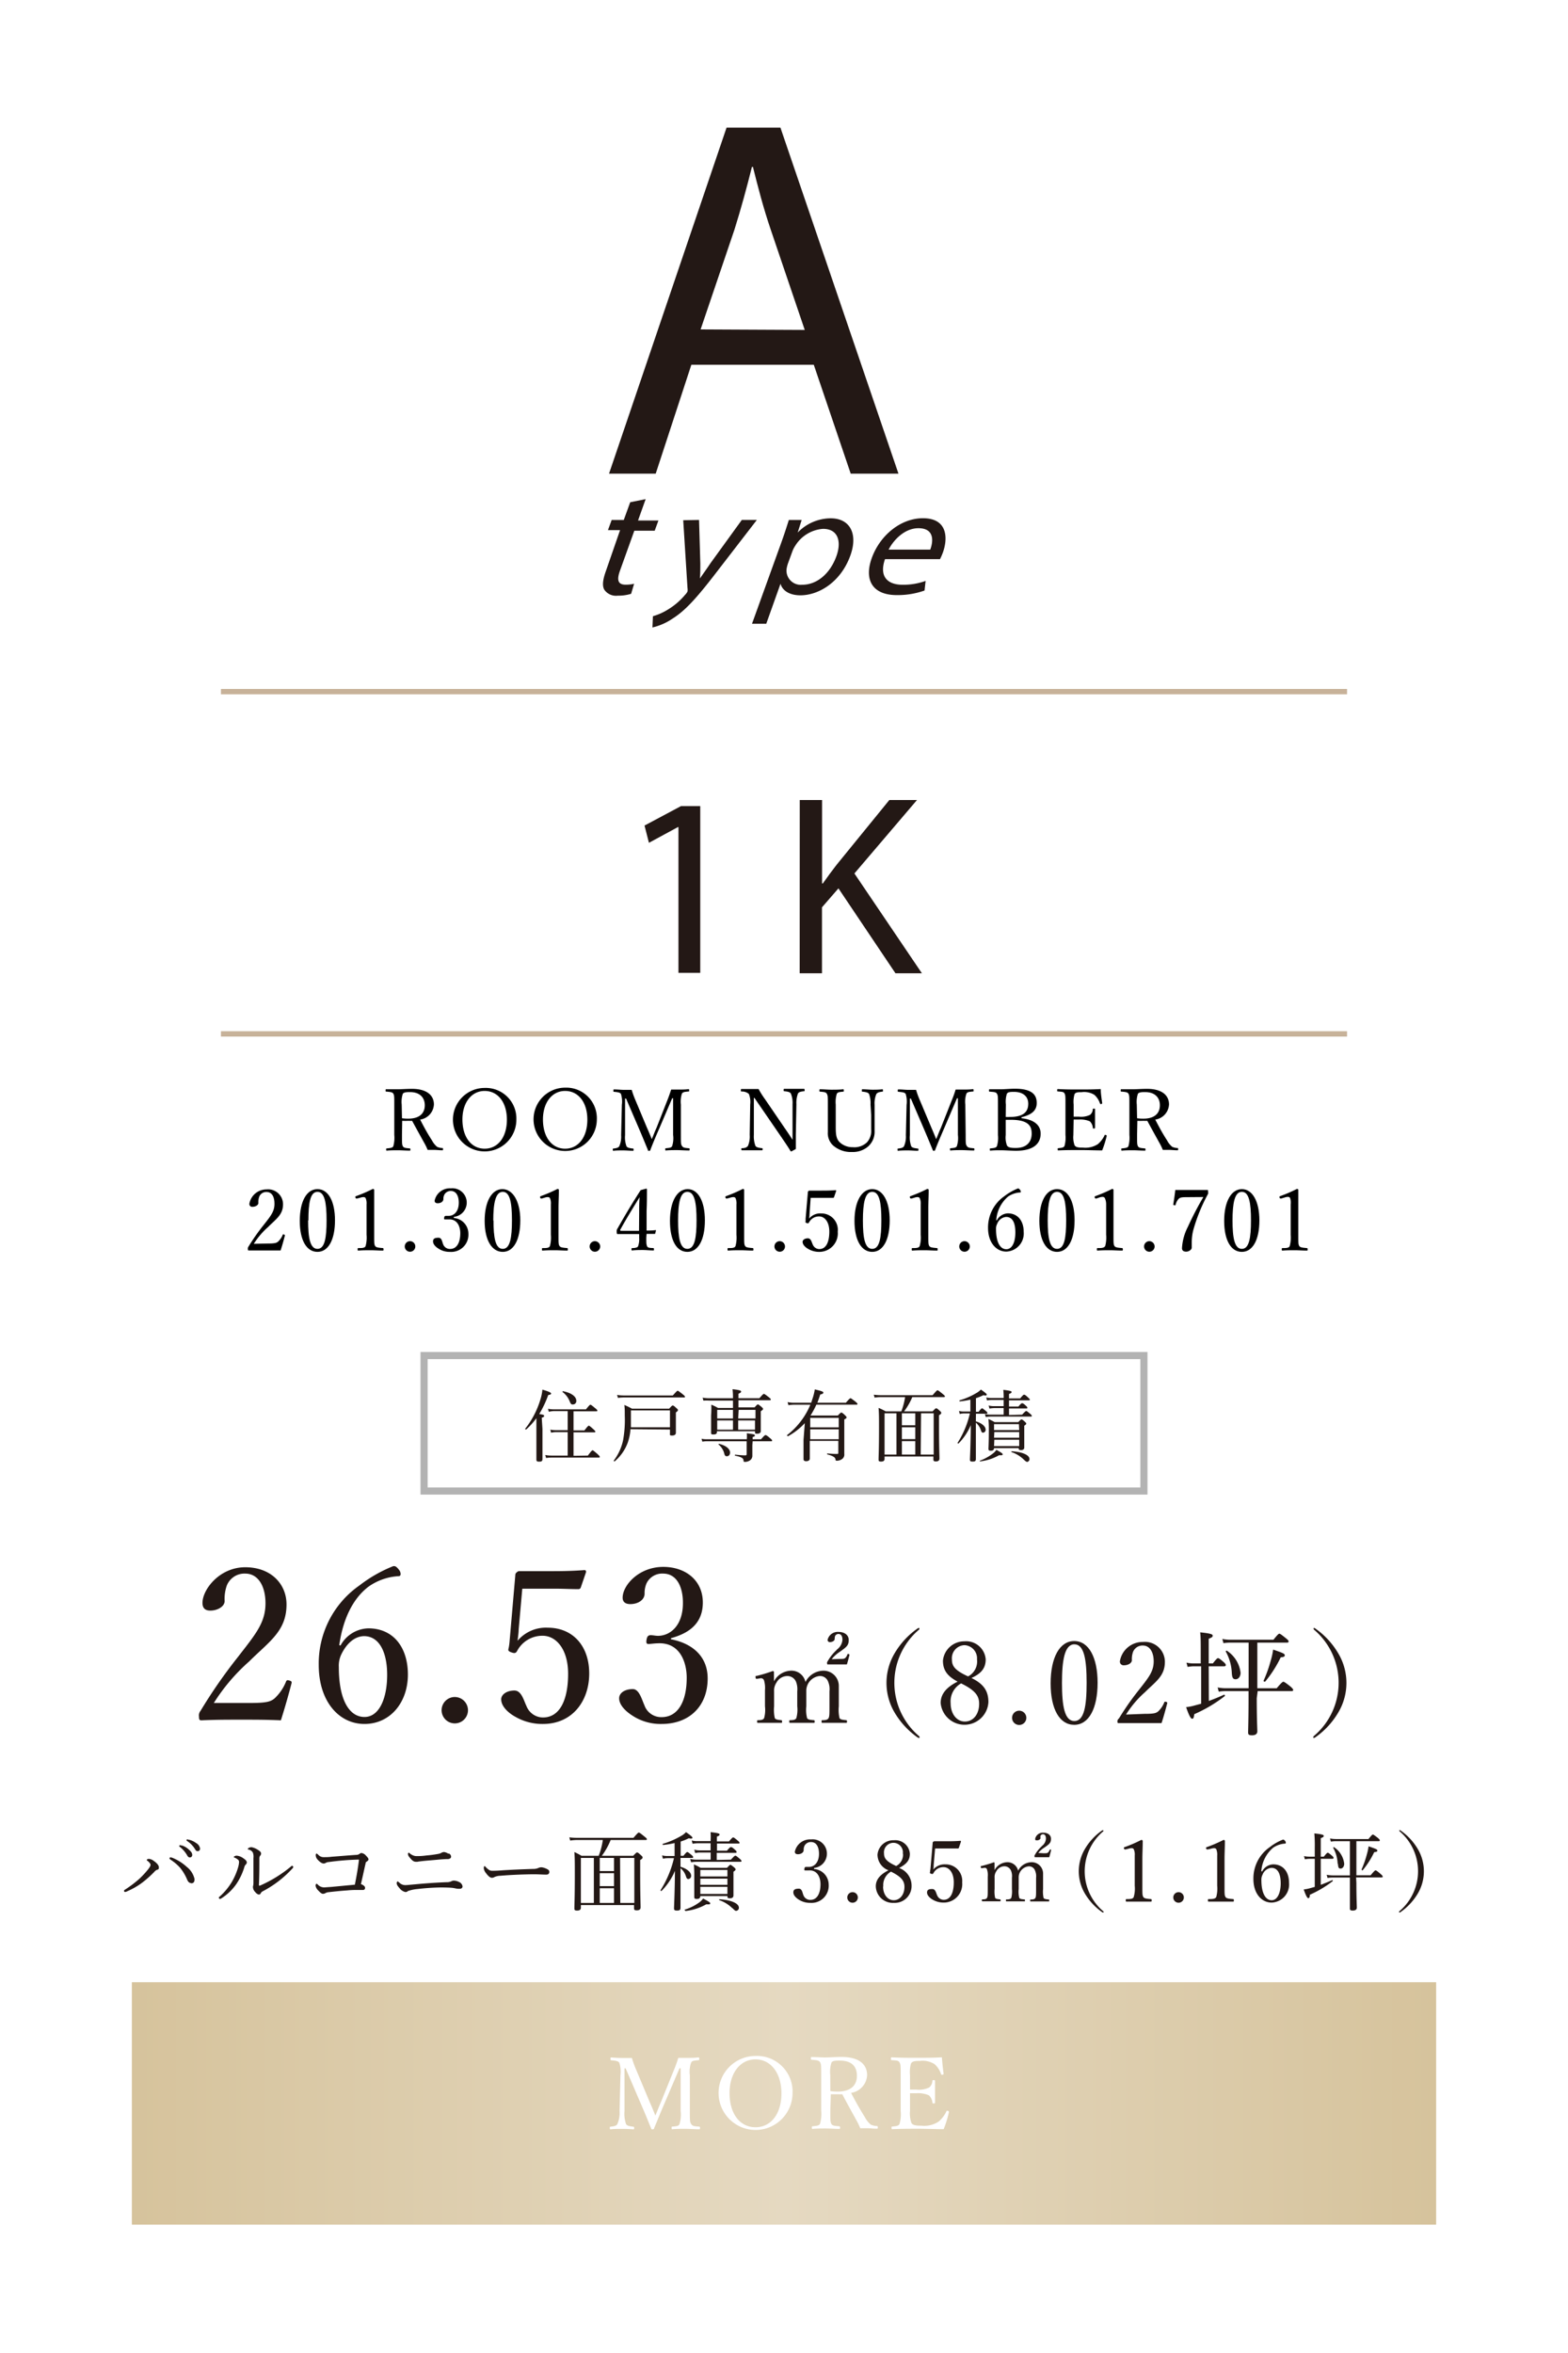 <svg xmlns="http://www.w3.org/2000/svg" xmlns:xlink="http://www.w3.org/1999/xlink" viewBox="0 0 220 330"><defs><style>.cls-1{fill:#fff;}.cls-2{fill:#231815;}.cls-3,.cls-4{fill:none;stroke-miterlimit:10;}.cls-3{stroke:#c7b299;stroke-width:0.75px;}.cls-4{stroke:#b3b3b3;}.cls-5{fill:url(#新規グラデーションスウォッチ_1);}</style><linearGradient id="新規グラデーションスウォッチ_1" x1="18.5" y1="295" x2="201.5" y2="295" gradientUnits="userSpaceOnUse"><stop offset="0" stop-color="#d6c39c"/><stop offset="0.5" stop-color="#e5d9c1"/><stop offset="1" stop-color="#d6c39c"/></linearGradient></defs><g id="レイヤー_2" data-name="レイヤー 2"><g id="レイヤー_1-2" data-name="レイヤー 1"><rect class="cls-1" width="220" height="330"/><path class="cls-2" d="M97,51.16l-5,15.27H85.45L101.94,17.9h7.56l16.56,48.53h-6.7l-5.18-15.27Zm15.91-4.89-4.75-14c-1.08-3.17-1.8-6-2.52-8.86h-.14c-.72,2.88-1.52,5.83-2.45,8.79l-4.75,14Z"/><path class="cls-2" d="M90.59,70l-1.07,3h2.86l-.52,1.43H89l-2,5.57c-.47,1.28-.35,2,.77,2a4.94,4.94,0,0,0,1.2-.13l-.42,1.41a6,6,0,0,1-1.86.26,2,2,0,0,1-1.87-.79c-.37-.56-.24-1.47.2-2.69L87,74.35h-1.7l.52-1.43h1.7l.9-2.48Z"/><path class="cls-2" d="M98.08,72.92l.18,6.1c0,.68,0,1.49-.06,2.11h0c.43-.62,1-1.41,1.49-2.15l4.39-6.06h2.11l-5.68,7.36c-2.72,3.54-4.35,5.35-6.12,6.46A8.35,8.35,0,0,1,91.54,88l.07-1.58a8.1,8.1,0,0,0,2.08-.92,9.52,9.52,0,0,0,2.44-2.09,1.75,1.75,0,0,0,.33-.45,1.51,1.51,0,0,0,0-.49l-.6-9.51Z"/><path class="cls-2" d="M109.55,76.29c.48-1.32.82-2.39,1.13-3.37h1.8l-.56,1.77h0a6.49,6.49,0,0,1,4.63-2c2.66,0,3.89,2.12,2.75,5.25-1.35,3.71-4.43,5.55-7,5.55-1.45,0-2.5-.6-2.79-1.62h0l-2,5.61h-2Zm1,2.75a4.52,4.52,0,0,0-.19.77,2,2,0,0,0,2.2,2.2c2.11,0,3.93-1.62,4.79-4,.75-2.07.24-3.84-1.87-3.84a5,5,0,0,0-3.87,2.32,4.08,4.08,0,0,0-.41.77Z"/><path class="cls-2" d="M124.17,78.42c-.88,2.54.46,3.59,2.46,3.59a9.18,9.18,0,0,0,3.24-.54l-.15,1.35a11.31,11.31,0,0,1-3.89.64c-3.38,0-4.64-2.09-3.51-5.21s4-5.57,7.18-5.57c3.59,0,3.47,3,2.77,4.87-.14.38-.29.68-.38.87Zm6.35-1.34c.45-1.2.58-3-1.66-3-2,0-3.55,1.75-4.18,3Z"/><path class="cls-2" d="M95.19,116h-.08l-4.06,2.2-.62-2.42,5.12-2.73h2.7v23.39H95.19Z"/><path class="cls-2" d="M112.21,112.2h3.13v11.7h.11c.65-.93,1.3-1.8,1.91-2.59l7.42-9.11h3.88l-8.78,10.3,9.47,14h-3.71l-8-11.91-2.31,2.66v9.25h-3.13Z"/><line class="cls-3" x1="31" y1="97" x2="189" y2="97"/><line class="cls-3" x1="31" y1="145" x2="189" y2="145"/><path class="cls-2" d="M76.11,200.41c0,2.61,0,3.83,0,4.19s-.16.39-.48.39-.37-.09-.37-.32,0-1,0-3.59c0-.73,0-1.45,0-2.18a10.58,10.58,0,0,1-1.43,1.58c-.06.05-.18-.07-.13-.12a12.29,12.29,0,0,0,2.14-4.15,6.15,6.15,0,0,0,.26-1.32c.84.24,1.22.41,1.22.54s-.11.17-.4.22a14.63,14.63,0,0,1-1.26,2.66c.59.1.68.13.68.25s0,.16-.33.27Zm6.37,3.73c.51-.68.6-.74.66-.74s.16.06.71.54c.24.23.3.3.3.37s0,.11-.15.11H77.41a5.46,5.46,0,0,0-.79.06l-.12-.42a4.92,4.92,0,0,0,.9.08h2.25v-3.29H78.06a3.34,3.34,0,0,0-.74.08l-.11-.43a3.84,3.84,0,0,0,.85.08h1.59V197.9H77.79A3.33,3.33,0,0,0,77,198l-.11-.42a4.37,4.37,0,0,0,.86.08h4.46c.48-.6.56-.65.63-.65s.15.05.67.48c.24.2.3.27.3.33s0,.11-.14.11H80.47v2.68H82c.47-.61.55-.66.61-.66s.16.05.63.48c.23.21.29.29.29.35s0,.1-.15.1H80.47v3.29Zm-2.56-7.63a3,3,0,0,0-1-1.29s0-.12.07-.11c1.22.24,1.87.77,1.87,1.35a.47.47,0,0,1-.46.51C80.16,197,80.07,196.89,79.92,196.51Z"/><path class="cls-2" d="M88.46,200.44a7.24,7.24,0,0,1-.36,1.82,6.27,6.27,0,0,1-1.87,2.7s-.16-.06-.12-.11A7.25,7.25,0,0,0,87.42,202a15.88,15.88,0,0,0,.24-3.45c0-.74,0-1-.06-1.51a10.56,10.56,0,0,1,1.07.52h5.22c.36-.4.42-.44.49-.44s.15,0,.53.37c.17.14.21.2.21.27s-.05.17-.29.33v.75c0,1.19,0,1.87,0,2.1s-.16.39-.54.39S94,201.2,94,201v-.51Zm-1.88-4.81a5.34,5.34,0,0,0,.94.08H94.4c.54-.6.61-.66.68-.66s.16.06.71.49c.27.22.31.28.31.35s0,.1-.14.1H87.53a5.9,5.9,0,0,0-.83.06ZM94,197.8H88.52v.83c0,.58,0,1.09,0,1.54H94Z"/><path class="cls-2" d="M105.56,202.68c0,.91,0,1.21,0,1.45a.78.78,0,0,1-.27.63,1.2,1.2,0,0,1-.82.26c-.11,0-.13,0-.16-.26s-.31-.43-1.18-.61c-.06,0,0-.15,0-.14.57.06,1.07.1,1.44.1.14,0,.19-.05.19-.18v-1.8H99.2a3.85,3.85,0,0,0-.66.06l-.11-.41a3.59,3.59,0,0,0,.78.07h5.57a5,5,0,0,0,0-.84c1,.13,1.13.16,1.13.3s-.05.15-.31.23v.31h1.18c.47-.54.55-.58.62-.58s.16,0,.66.44c.22.18.27.25.27.32s0,.1-.15.1h-2.58Zm-2.72-6.25H99.56a6.82,6.82,0,0,0-.87,0l-.11-.41a5.42,5.42,0,0,0,.94.08h3.32a9.22,9.22,0,0,0-.06-1.27c1.08.12,1.2.21,1.2.33s-.07.17-.37.31v.63h2.94c.48-.56.56-.61.63-.61s.15.05.66.44c.25.21.31.27.31.34s-.05.11-.15.11h-4.39v1h2.26c.34-.37.4-.42.46-.42s.15.05.51.35c.17.15.22.22.22.28s0,.13-.32.33v.71c0,1.29,0,1.9,0,2.09s-.15.35-.5.35-.31-.08-.31-.27v-.08h-5.34v.11c0,.25-.15.35-.49.35s-.33-.08-.33-.29,0-.75,0-2.36A14.31,14.31,0,0,0,99.8,197a6.81,6.81,0,0,1,.94.46h2.1Zm-2.21,1.3v1.21h2.21v-1.21Zm2.21,1.48h-2.21v1.3h2.21Zm-1.27,4.47a2.47,2.47,0,0,0-.76-1.1s0-.1.07-.09c1,.24,1.55.73,1.55,1.22,0,.33-.19.52-.44.52S101.69,204.15,101.57,203.68Zm2-4.74H106v-1.21h-2.36Zm2.36,1.57v-1.3h-2.36v1.3Z"/><path class="cls-2" d="M112.92,199.59a9.37,9.37,0,0,1-2.35,1.83c-.07,0-.2-.11-.14-.15A10.5,10.5,0,0,0,113.7,197h-2.25a6.33,6.33,0,0,0-.83.07l-.12-.43a4.53,4.53,0,0,0,.92.09h2.39a3.59,3.59,0,0,0,.14-.43,7.44,7.44,0,0,0,.37-1.44c1,.23,1.2.32,1.2.45s-.11.19-.44.27c-.12.4-.26.78-.4,1.15h4c.5-.57.58-.63.65-.63s.15.06.68.46c.24.21.3.28.3.34s0,.1-.16.1h-5.61a11.67,11.67,0,0,1-.82,1.52l.08,0h3.76c.36-.38.41-.41.48-.41s.13,0,.52.37c.16.17.22.23.22.3s0,.13-.32.29v1.29c0,2.8,0,3.13,0,3.55a.76.76,0,0,1-.38.76,1.25,1.25,0,0,1-.68.19c-.12,0-.15,0-.18-.21s-.24-.45-1.17-.68c0,0,0-.13,0-.13.64.05,1,.07,1.39.07.14,0,.18,0,.18-.18v-1.65h-4c0,1.4,0,2,0,2.47,0,.28-.25.38-.51.38s-.37-.11-.37-.29,0-1.31,0-2.72Zm4.76-.74h-4v1.33h4Zm-4,3h4v-1.39h-4Z"/><path class="cls-2" d="M124.11,204.27v.32c0,.27-.15.39-.49.39s-.35-.1-.35-.31c0-.45.06-1.32.06-4.38,0-1.5,0-2-.06-2.84a8.83,8.83,0,0,1,1,.49h2.19a9.57,9.57,0,0,0,.53-2h-3.35a5.74,5.74,0,0,0-.93.07l-.11-.41a7.61,7.61,0,0,0,1.05.07h7.2c.55-.64.63-.69.69-.69s.16.05.72.51c.26.21.32.29.32.35s-.05.1-.16.1H128a9.31,9.31,0,0,1-1.15,2h4c.37-.4.43-.43.5-.43s.13,0,.5.35c.18.14.21.22.21.29s0,.16-.31.33v1.66c0,2.77.06,4,.06,4.43,0,.25-.17.39-.49.39s-.36-.09-.36-.31v-.38Zm1.67-.27v-5.79h-1.67V204Zm.76-5.79v1.68h1.88v-1.68Zm0,3.62h1.88v-1.66h-1.88Zm0,2.17h1.88v-1.89h-1.88Zm2.64,0H131v-5.79h-1.77Z"/><path class="cls-2" d="M136.92,199.34c.82.24,1.37.71,1.37,1.16a.4.4,0,0,1-.38.43c-.11,0-.2-.09-.27-.3a2.26,2.26,0,0,0-.72-1.1v1.13c0,2.36,0,3.6,0,3.94s-.15.38-.48.38-.35-.1-.35-.31.09-1.83.12-4.8a8.24,8.24,0,0,1-1.74,2.59s-.15-.05-.12-.1a13.19,13.19,0,0,0,1.73-4.13h-.82a2.26,2.26,0,0,0-.6.08l-.11-.43a2.44,2.44,0,0,0,.69.08h.91V196.3a11.38,11.38,0,0,1-1.48.24c-.07,0-.1-.13,0-.16a9.87,9.87,0,0,0,2.3-1,2.84,2.84,0,0,0,.66-.5c.64.46.82.61.82.71s-.11.17-.47.08a7.4,7.4,0,0,1-1.05.42V198h.37c.34-.43.42-.49.49-.49s.15.06.54.38c.15.13.21.21.21.27s0,.11-.14.11h-1.47Zm.59,5.51a7,7,0,0,0,1.8-1,2.21,2.21,0,0,0,.49-.51c.74.4.88.51.88.63s-.09.14-.5.12a7,7,0,0,1-2.63.86C137.48,205,137.44,204.87,137.51,204.85Zm5.9-6.45c.42-.45.51-.51.58-.51s.15.06.56.4c.17.15.22.22.22.28s0,.1-.15.1H139a4.6,4.6,0,0,0-.69.07l-.12-.43a3.38,3.38,0,0,0,.8.09h1.83v-.92h-1.35a4,4,0,0,0-.64.07l-.12-.43a3,3,0,0,0,.76.09h1.35v-.87h-1.69a3.12,3.12,0,0,0-.64.07l-.11-.43a2.8,2.8,0,0,0,.73.09h1.71v0a8.33,8.33,0,0,0-.05-1.15c1,.12,1.16.19,1.16.3s-.06.17-.36.28v.62h1.57c.39-.47.47-.52.54-.52s.16,0,.58.41c.17.15.23.22.23.28s0,.1-.14.1h-2.78v.87h1.32c.36-.42.43-.46.51-.46s.17,0,.53.34c.16.14.21.22.21.29s0,.1-.15.1h-2.42v.92Zm-3.94,4.69c0,.27-.16.37-.45.37s-.33-.08-.33-.28.05-.83.05-2.56a14.1,14.1,0,0,0-.06-1.61,7.09,7.09,0,0,1,.87.44h3.32c.32-.34.38-.38.44-.38s.14,0,.47.31c.17.15.21.22.21.28s-.06.16-.28.29v.75c0,1.5,0,2.12,0,2.32s-.13.35-.45.35-.33-.09-.33-.28Zm3.49-3.36h-3.49v.84H143Zm-3.49,1.91H143v-.8h-3.49Zm0,1.17H143v-.89h-3.49Zm4.12,1.84a4.55,4.55,0,0,0-1.67-1c-.06,0,0-.12,0-.12,1.61.1,2.52.56,2.52,1.09a.38.38,0,0,1-.34.41C144,205,143.88,204.94,143.59,204.65Z"/><rect class="cls-4" x="59.5" y="190.11" width="101" height="19"/><path class="cls-2" d="M34.91,238.84c2.49,0,3.06-.18,3.63-.66a6.6,6.6,0,0,0,1.59-2.34c.09-.21.18-.24.48-.15s.33.18.3.36c-.39,1.53-1,3.66-1.5,5.22-1.92-.09-3.63-.09-5.55-.09s-3.66,0-5.58.09c-.27,0-.36-.06-.36-.54a1,1,0,0,1,.21-.78,71.56,71.56,0,0,1,5.25-7.56c2.46-3.18,3.87-4.8,3.87-7.53,0-2.37-1-4.17-2.85-4.17a2.67,2.67,0,0,0-2.58,1.68,5.6,5.6,0,0,0-.3,2.16c0,.81-1.05,1.35-2,1.35-.63,0-1.11-.24-1.11-1.08,0-1.89,2.4-5,6-5s5.79,2.34,5.79,5.22c0,3.75-2.43,5.19-5.25,8A26.68,26.68,0,0,0,30,238.84Z"/><path class="cls-2" d="M47.78,230.77a4.58,4.58,0,0,1,3.9-2.4c3.54,0,5.55,2.7,5.55,6.48,0,3.93-2.49,6.93-6.09,6.93s-6.42-3.18-6.42-8.28a13.36,13.36,0,0,1,5.73-11.16,19.44,19.44,0,0,1,4.74-2.7c.24,0,.39,0,.81.54a1,1,0,0,1,.21.57c0,.18-.09.3-.27.3a8.1,8.1,0,0,0-4.23,1.47c-2.07,1.56-3.57,4.35-4.11,8.22Zm.15,1.17a3.65,3.65,0,0,0-.39,1.86c0,4.74,1.53,7,3.6,7s3.18-2.61,3.18-5.91c0-3-1-5.43-3.27-5.43C49.76,229.51,48.68,230.44,47.93,231.94Z"/><path class="cls-2" d="M65.66,239.89A1.85,1.85,0,1,1,63.83,238,1.86,1.86,0,0,1,65.66,239.89Z"/><path class="cls-2" d="M72.77,228.55c0,.45-.09,1-.15,1.56a5.19,5.19,0,0,1,4.23-1.83c3.51,0,5.82,2.55,5.82,6.42s-2.37,7.08-6.48,7.08a7.54,7.54,0,0,1-3.87-1c-1-.54-2-1.47-2-2.46,0-.63.72-1.23,1.86-1.23,1,0,1.32,1.44,1.68,2.16a2.5,2.5,0,0,0,2.31,1.62c2.49,0,3.54-2.67,3.54-6.12s-1.68-5.34-3.57-5.34a4,4,0,0,0-3.6,2.16c-.18.3-.36.33-.84.15s-.39-.33-.33-.6a7.07,7.07,0,0,0,.12-.84l.81-9.36a.47.47,0,0,1,.18-.39c.15-.12.21-.18.36-.18,1.14,0,2.82,0,4.35,0,1.14,0,2.88,0,4.8-.15.18,0,.24.09.24.27l-.75,2.19a.33.33,0,0,1-.3.21c-1.23,0-2.07-.06-3.24-.06H73.28Z"/><path class="cls-2" d="M94.13,229.9c3.24.63,5.16,2.58,5.16,5.49,0,3.9-2.58,6.39-6.45,6.39a7.2,7.2,0,0,1-4.11-1.17c-.9-.57-1.86-1.47-1.86-2.43,0-.72.75-1.29,1.92-1.29.9,0,1.26,1.47,1.62,2.25a2.48,2.48,0,0,0,2.43,1.68c2.22,0,3.51-2.1,3.51-5.52,0-2.1-.9-5-4.08-4.83-.36,0-1,.09-1.23.09s-.42,0-.33-.57.3-.66.6-.66.69.09,1,.09c1.68,0,3.51-1.38,3.51-4.62,0-2.25-.87-4.11-2.79-4.11A2.44,2.44,0,0,0,90.74,222a3.36,3.36,0,0,0-.3,1.5c0,.87-.9,1.47-2,1.47-.69,0-1.08-.3-1.08-.9,0-1.74,2.28-4.32,5.7-4.32,3.09,0,5.55,1.86,5.55,5s-2.22,4.38-4.47,5Z"/><path class="cls-2" d="M106.23,235.45c-.16,0-.22,0-.22-.24s0-.14.19-.18a20,20,0,0,0,2.21-.67c.1,0,.18.06.18.13,0,.43,0,.91,0,1.31a2.81,2.81,0,0,1,2.32-1.49,2,2,0,0,1,2.1,1.59,2.85,2.85,0,0,1,2.47-1.59,2.14,2.14,0,0,1,2.21,2.21c0,.58,0,1.39,0,1.78v1a5.18,5.18,0,0,0,.1,1.66c.12.21.46.24.92.29.1,0,.13.05.13.18s0,.19-.13.19c-.48,0-1.1,0-1.6,0s-1.15,0-1.69,0c-.13,0-.15,0-.15-.19s0-.16.15-.18c.44,0,.7-.06.83-.29s.13-.62.13-1.66v-2.1a2.71,2.71,0,0,0-.18-1.33,1.2,1.2,0,0,0-1.23-.81,2.08,2.08,0,0,0-1.84,2.14v2.1a4.65,4.65,0,0,0,.11,1.66c.13.23.45.24.94.29.1,0,.12.05.12.19s0,.18-.13.18c-.53,0-1.14,0-1.6,0s-1.17,0-1.7,0c-.11,0-.13,0-.13-.19s0-.16.15-.18c.43,0,.72-.06.84-.29a4.41,4.41,0,0,0,.13-1.66v-2.1a2.87,2.87,0,0,0-.17-1.33,1.31,1.31,0,0,0-1.27-.81,1.73,1.73,0,0,0-1.47.91,2,2,0,0,0-.34,1.25v2.08a5.18,5.18,0,0,0,.1,1.66c.11.21.45.24.91.29.08,0,.11.05.11.19s0,.18-.11.18c-.49,0-1.12,0-1.63,0s-1.11,0-1.63,0c-.1,0-.13,0-.13-.18s0-.17.13-.19c.46,0,.72-.06.85-.29a4.35,4.35,0,0,0,.12-1.66v-2.27a3.75,3.75,0,0,0-.12-1.32.45.45,0,0,0-.55-.33Zm11.51-2.79c.59,0,.72,0,.88-.16a1.12,1.12,0,0,0,.27-.46.11.11,0,0,1,.1-.08c.11,0,.19.06.19.11v.07c-.1.36-.23.91-.36,1.29h-2.67c-.06,0-.1,0-.1-.14a.35.35,0,0,1,0-.18,6.85,6.85,0,0,1,1.11-1.49l.33-.33a1.85,1.85,0,0,0,.71-1.31c0-.52-.19-.82-.55-.82a.51.51,0,0,0-.48.29,1.32,1.32,0,0,0-.06.41c0,.23-.29.44-.67.44a.3.3,0,0,1-.32-.34,1.46,1.46,0,0,1,1.52-1.09c.88,0,1.44.47,1.44,1.12s-.19.91-.93,1.44l-.38.27a4.65,4.65,0,0,0-1.08,1Z"/><path class="cls-2" d="M129,228.41a.18.18,0,0,1-.09.17,9.78,9.78,0,0,0,0,14.87c.11.1.12.15.12.19s0,.1-.09.1a.46.46,0,0,1-.21-.08,11.34,11.34,0,0,1-3.2-3.46,8.15,8.15,0,0,1,0-8.35,11.14,11.14,0,0,1,3.25-3.49.37.37,0,0,1,.16-.05A.09.09,0,0,1,129,228.41Z"/><path class="cls-2" d="M138.68,238.73a3.36,3.36,0,0,1-6.7.11c0-1.34.92-2.27,2.38-3-1.44-.76-2.06-1.6-2.06-2.94a3,3,0,0,1,3-2.71,2.75,2.75,0,0,1,3,2.53c0,1.25-.65,2-2,2.61C138,236.17,138.68,237.13,138.68,238.73Zm-5.3.13c0,1.5.84,2.58,2,2.58s2-1,2-2.5c0-1.17-.63-1.91-2.53-2.85A2.89,2.89,0,0,0,133.38,238.86Zm3.7-6.13a1.85,1.85,0,0,0-1.73-2,1.83,1.83,0,0,0-1.79,2c0,.89.34,1.5,2.27,2.38A2.36,2.36,0,0,0,137.08,232.73Z"/><path class="cls-2" d="M144,240.92a1,1,0,0,1-1,1,1,1,0,0,1-1-1,1,1,0,0,1,1-1A1,1,0,0,1,144,240.92Z"/><path class="cls-2" d="M154,236c0,3.61-1.23,5.9-3.28,5.9s-3.31-2.19-3.31-5.81,1.26-5.94,3.31-5.94S154,232.47,154,236Zm-5,0c0,3.29.37,5.37,1.74,5.37s1.72-2.08,1.72-5.37-.36-5.39-1.72-5.39S149,232.81,149,236.07Z"/><path class="cls-2" d="M160.57,240.36c1.33,0,1.63-.09,1.94-.35a3.53,3.53,0,0,0,.84-1.25c.05-.11.1-.13.26-.08s.18.1.16.19c-.21.82-.53,2-.8,2.79-1,0-1.94,0-3,0s-1.95,0-3,0c-.14,0-.19,0-.19-.29A.53.53,0,0,1,157,241a38.41,38.41,0,0,1,2.8-4c1.32-1.69,2.07-2.56,2.07-4,0-1.26-.53-2.22-1.52-2.22a1.43,1.43,0,0,0-1.38.9,3,3,0,0,0-.16,1.15c0,.43-.56.72-1.09.72a.52.52,0,0,1-.59-.58,3.23,3.23,0,0,1,3.22-2.69,2.8,2.8,0,0,1,3.09,2.79c0,2-1.3,2.77-2.8,4.26a14.16,14.16,0,0,0-2.65,3.13Z"/><path class="cls-2" d="M169.61,238.55c.74-.27,1.47-.57,2.14-.88.08,0,.16.15.08.21a19.87,19.87,0,0,1-4.27,2.53c-.05.5-.13.64-.29.64s-.4-.3-.85-1.63a6.3,6.3,0,0,0,1.11-.21l1-.27v-5.25h-1a5.25,5.25,0,0,0-.9.09l-.16-.6a4.82,4.82,0,0,0,1,.11h1v-1.68c0-1.31,0-2.1-.08-2.68,1.57.16,1.76.29,1.76.47s-.13.25-.56.43v3.46h.58c.52-.67.64-.74.73-.74s.23.07.79.55c.22.2.3.32.3.41s-.06.18-.21.18h-2.19Zm6.72-.38c0,2.87.08,4.29.08,4.64s-.24.56-.75.56-.54-.16-.54-.43.06-1.92.06-4.77v-1H172a6.39,6.39,0,0,0-1,.08l-.16-.59a6.32,6.32,0,0,0,1.18.11h3.17v-6.4h-2.53a6.48,6.48,0,0,0-1,.08l-.16-.59a6.22,6.22,0,0,0,1.17.11h6c.62-.77.74-.85.83-.85s.23.08.91.63c.31.25.39.35.39.45s-.05.17-.21.17h-4.18v6.4h2.72c.68-.81.84-.91.93-.91s.24.07,1,.67c.3.26.38.39.38.48s-.05.16-.21.16h-4.77Zm-3.5-3.55a6.71,6.71,0,0,0-.85-3c0-.06.09-.16.16-.11a4.29,4.29,0,0,1,1.92,3.09c0,.53-.3.91-.69.91S172.87,235.27,172.83,234.62Zm4.46,1.09a18.68,18.68,0,0,0,1-2.81,10,10,0,0,0,.34-1.55c1.38.47,1.63.58,1.63.79s-.12.24-.57.3a16.44,16.44,0,0,1-2.16,3.38C177.44,235.9,177.24,235.8,177.29,235.71Z"/><path class="cls-2" d="M184.5,228.36a11.14,11.14,0,0,1,3.25,3.49,8.09,8.09,0,0,1,0,8.35,11.13,11.13,0,0,1-3.21,3.46.4.4,0,0,1-.2.08.09.09,0,0,1-.09-.1c0-.06.05-.12.13-.2a9.76,9.76,0,0,0,0-14.87.27.27,0,0,1-.08-.18s0-.08.09-.08A.25.25,0,0,1,184.5,228.36Z"/><path class="cls-2" d="M20.73,261c-.12-.08-.14-.11-.14-.16s.16-.14.3-.14a1.31,1.31,0,0,1,.69.29c.36.25.71.58.71.9s-.1.28-.3.36a.9.9,0,0,0-.32.25A15.28,15.28,0,0,1,20,264a10.19,10.19,0,0,1-2.14,1.24.7.7,0,0,1-.3.1.15.15,0,0,1-.16-.16c0-.07.06-.12.18-.19a16.32,16.32,0,0,0,2-1.52,12.53,12.53,0,0,0,1.2-1.3c.23-.3.34-.48.34-.63S21,261.24,20.73,261Zm6.08,3.09c-.25,0-.41-.16-.54-.45a6.76,6.76,0,0,0-1-1.69A6.58,6.58,0,0,0,24,260.86c-.15-.1-.22-.17-.22-.23a.14.14,0,0,1,.14-.14,1,1,0,0,1,.34.09,6.67,6.67,0,0,1,1.94,1.24,3,3,0,0,1,1.09,1.69C27.31,263.92,27.17,264.13,26.81,264.13Zm-1.29-5.27a2.57,2.57,0,0,1,1,.6c.29.25.45.46.45.72a.33.33,0,0,1-.33.36c-.16,0-.29-.11-.4-.33a4.19,4.19,0,0,0-1-1.15c-.05,0-.09-.08-.09-.12a.12.12,0,0,1,.13-.12A.5.5,0,0,1,25.52,258.86Zm1-.81a3,3,0,0,1,1,.47,1.09,1.09,0,0,1,.55.76c0,.24-.14.38-.32.38s-.26-.06-.39-.29a3.58,3.58,0,0,0-1.1-1.13.14.14,0,0,1-.09-.11.13.13,0,0,1,.12-.13A2.33,2.33,0,0,1,26.56,258.05Z"/><path class="cls-2" d="M33.35,260.78a1.77,1.77,0,0,0-.45-.26c-.06,0-.1-.06-.1-.1s.22-.17.4-.17a1.87,1.87,0,0,1,1,.41c.25.16.43.36.43.54a.43.43,0,0,1-.15.3.8.8,0,0,0-.21.4,8.68,8.68,0,0,1-1.11,2.33,7.39,7.39,0,0,1-2.09,2,.47.47,0,0,1-.22.09.18.18,0,0,1-.14-.16c0-.06,0-.1.12-.18a8.89,8.89,0,0,0,1.67-2,9,9,0,0,0,.91-2.1,3.22,3.22,0,0,0,.13-.73A.42.42,0,0,0,33.35,260.78Zm2.81-1.36c.3.18.47.32.47.54a.43.43,0,0,1-.13.3.6.6,0,0,0-.11.37c0,1.25,0,2.33-.06,3.68,0,.1,0,.15.06.15a.53.53,0,0,0,.2-.06,18.24,18.24,0,0,0,4.2-2.6c.08-.08.13-.13.2-.13a.22.22,0,0,1,.16.17.35.35,0,0,1-.08.16,15.2,15.2,0,0,1-4.25,3.27.66.66,0,0,0-.24.26c-.07.13-.13.17-.25.17s-.33-.1-.54-.37a1,1,0,0,1-.29-.58.56.56,0,0,1,0-.21,1.78,1.78,0,0,0,.06-.45c0-1.1,0-2.29,0-3.51a1.65,1.65,0,0,0-.09-.78.91.91,0,0,0-.57-.4c-.07,0-.12,0-.12-.11s.3-.23.5-.23A2.41,2.41,0,0,1,36.16,259.42Z"/><path class="cls-2" d="M46.16,261.14a1,1,0,0,0-.47.13.52.52,0,0,1-.28.08c-.2,0-.49-.15-.85-.55a.91.91,0,0,1-.26-.61c0-.17.06-.23.12-.23s.1.05.23.16a1,1,0,0,0,.75.34c.37,0,.71,0,1.15-.06,1-.07,2.22-.18,3.42-.26a.78.78,0,0,0,.46-.13.42.42,0,0,1,.3-.13,1,1,0,0,1,.63.38c.28.28.34.4.34.52s-.1.2-.26.31-.12.15-.15.27c-.2.85-.44,2-.65,2.88.4.15.58.33.58.52a.27.27,0,0,1-.29.3c-.19,0-.44,0-.77,0s-.81,0-1.41.06c-1,.07-1.84.16-2.63.25a1.14,1.14,0,0,0-.42.11.71.71,0,0,1-.37.12c-.2,0-.37-.14-.7-.49a1.2,1.2,0,0,1-.35-.62c0-.21.07-.29.12-.29s.1,0,.19.11a1.24,1.24,0,0,0,.93.39l1-.07,3.27-.31c.23-1.17.42-2.19.58-3.52A36.86,36.86,0,0,0,46.16,261.14Z"/><path class="cls-2" d="M64.38,263.93a.8.8,0,0,1,.52.65.34.34,0,0,1-.36.31,1.37,1.37,0,0,1-.3,0c-.19,0-.42-.08-.74-.12s-1.06-.06-1.68-.06a31.15,31.15,0,0,0-3.23.22,5.43,5.43,0,0,0-1.29.26c-.08,0-.11.08-.18.11a.49.49,0,0,1-.26.05,1.47,1.47,0,0,1-.82-.56c-.3-.33-.38-.51-.38-.69a.27.27,0,0,1,.12-.24c.06,0,.12.07.26.18a1.15,1.15,0,0,0,.84.34c.28,0,.73-.06,1.36-.11,1.48-.14,3.07-.25,4.44-.3a1.41,1.41,0,0,0,.61-.11.82.82,0,0,1,.4-.11A1.69,1.69,0,0,1,64.38,263.93Zm-1.44-4a.51.51,0,0,1,.35.46c0,.21-.2.33-.44.34-.72,0-1.51.1-2.38.17s-1.32.12-1.6.16a1.25,1.25,0,0,0-.29.05l-.19,0c-.34,0-.54-.14-.94-.64a.76.76,0,0,1-.21-.43c0-.14.06-.2.1-.2s.07,0,.16.09a1.13,1.13,0,0,0,.31.21,1.29,1.29,0,0,0,.74.17c.28,0,.64,0,1.3-.09A16,16,0,0,0,61.5,260a1.29,1.29,0,0,0,.41-.14.82.82,0,0,1,.4-.12A1.49,1.49,0,0,1,62.94,260Z"/><path class="cls-2" d="M69,263.35c-.24,0-.53-.26-.84-.69a1.23,1.23,0,0,1-.28-.63c0-.15,0-.3.11-.3s.11.07.19.15c.42.41.59.49.87.49s.7,0,1.52-.07c1.63-.1,3.25-.16,4.27-.19a1.66,1.66,0,0,0,.73-.15,1.06,1.06,0,0,1,.37-.08,1.75,1.75,0,0,1,.5.11c.56.21.63.34.63.56s-.16.36-.42.36c-.45,0-1.1-.05-1.69-.05-1.07,0-3.19.07-4.76.21a2.17,2.17,0,0,0-.83.18A.61.61,0,0,1,69,263.35Z"/><path class="cls-2" d="M81.5,267.18v.35c0,.29-.16.42-.53.42s-.38-.11-.38-.34c0-.49.06-1.44.06-4.77,0-1.63,0-2.22-.06-3.1a10.34,10.34,0,0,1,1,.53H84a9.94,9.94,0,0,0,.58-2.22H81a6.9,6.9,0,0,0-1,.08l-.12-.45a7.63,7.63,0,0,0,1.15.07h7.85c.59-.69.68-.74.75-.74s.17.05.78.55c.29.23.35.31.35.38s0,.11-.17.11H85.68a9.86,9.86,0,0,1-1.24,2.22h4.4c.41-.43.47-.47.54-.47s.14,0,.55.39c.19.15.23.24.23.31s0,.18-.34.36v1.81c0,3,.06,4.4.06,4.83,0,.28-.18.42-.53.42s-.39-.09-.39-.33v-.41Zm1.82-.3v-6.31H81.5v6.31Zm.83-6.31v1.84h2v-1.84Zm0,3.95h2v-1.81h-2Zm0,2.36h2v-2.06h-2Zm2.88,0H89v-6.31H87Z"/><path class="cls-2" d="M95.48,261.81c.89.25,1.49.76,1.49,1.26a.43.43,0,0,1-.41.46c-.12,0-.22-.09-.3-.32a2.38,2.38,0,0,0-.78-1.2v1.24c0,2.56,0,3.92,0,4.29s-.17.41-.52.41-.39-.11-.39-.34.1-2,.13-5.23a8.77,8.77,0,0,1-1.89,2.82c0,.05-.17-.05-.13-.11a14.44,14.44,0,0,0,1.88-4.49h-.89a2.75,2.75,0,0,0-.66.08l-.12-.47a3,3,0,0,0,.76.09h1v-1.82a10.53,10.53,0,0,1-1.62.27c-.07,0-.1-.15,0-.17a11.29,11.29,0,0,0,2.5-1.08,2.6,2.6,0,0,0,.72-.55c.71.5.9.67.9.78s-.12.18-.51.08a7.52,7.52,0,0,1-1.14.46v2h.39c.38-.47.47-.53.54-.53s.17.06.59.41c.17.14.23.22.23.3s0,.12-.16.12H95.48Zm.63,6a6.86,6.86,0,0,0,2-1,2.25,2.25,0,0,0,.54-.55c.8.43,1,.55,1,.68s-.11.16-.55.13a7.77,7.77,0,0,1-2.87.94C96.09,268,96,267.83,96.11,267.8Zm6.44-7c.46-.5.56-.56.63-.56s.17.06.61.44c.19.16.24.24.24.31s0,.11-.16.11H97.72a4.27,4.27,0,0,0-.75.07l-.14-.47a4.16,4.16,0,0,0,.88.1h2v-1H98.24a3.68,3.68,0,0,0-.7.07l-.13-.47a3,3,0,0,0,.83.1H99.7v-1H97.87a4.73,4.73,0,0,0-.7.07l-.12-.46a2.82,2.82,0,0,0,.79.09H99.7v0a10,10,0,0,0,0-1.26c1.13.13,1.26.21,1.26.33s-.06.18-.38.3v.67h1.7c.43-.5.52-.56.59-.56s.18.06.63.44c.2.17.26.24.26.31s0,.11-.16.11h-3v1H102c.38-.46.46-.5.55-.5s.18,0,.57.37c.18.15.23.24.23.31s0,.12-.15.12h-2.64v1Zm-4.29,5.1c0,.3-.18.41-.49.41s-.36-.08-.36-.3,0-.91,0-2.79a16.47,16.47,0,0,0-.06-1.75,6.05,6.05,0,0,1,.95.48H102c.35-.37.4-.42.48-.42s.14.05.5.33c.19.17.23.24.23.31s-.06.17-.3.32v.81c0,1.65,0,2.32,0,2.53s-.14.39-.49.39-.36-.1-.36-.32Zm3.8-3.65h-3.8v.91h3.8Zm-3.8,2.08h3.8v-.87h-3.8Zm0,1.28h3.8v-1h-3.8Zm4.49,2a4.81,4.81,0,0,0-1.83-1.13c-.06,0,0-.13,0-.13,1.75.11,2.75.61,2.75,1.19a.42.42,0,0,1-.38.44C103.17,268,103.06,267.91,102.75,267.59Z"/><path class="cls-2" d="M114.21,262.12a2.21,2.21,0,0,1,2.06,2.19,2.41,2.41,0,0,1-2.57,2.56,2.92,2.92,0,0,1-1.65-.47c-.36-.23-.74-.59-.74-1s.3-.52.77-.52.5.59.64.9a1,1,0,0,0,1,.67c.88,0,1.4-.84,1.4-2.2,0-.84-.36-2-1.63-1.93l-.49,0c-.12,0-.17,0-.14-.23s.12-.26.24-.26.28,0,.41,0c.67,0,1.4-.55,1.4-1.85,0-.9-.34-1.64-1.11-1.64a1,1,0,0,0-.92.52,1.32,1.32,0,0,0-.12.6c0,.35-.36.59-.81.59-.27,0-.43-.12-.43-.36a2.19,2.19,0,0,1,2.28-1.72,2,2,0,0,1,2.22,2,2,2,0,0,1-1.79,2Z"/><path class="cls-2" d="M120.36,266.11a.74.74,0,1,1-.74-.74A.74.74,0,0,1,120.36,266.11Z"/><path class="cls-2" d="M127.9,264.47a2.36,2.36,0,0,1-2.49,2.4,2.39,2.39,0,0,1-2.53-2.32c0-1,.69-1.7,1.78-2.25a2.34,2.34,0,0,1-1.54-2.21,2.21,2.21,0,0,1,2.29-2,2.05,2.05,0,0,1,2.25,1.89c0,.94-.49,1.46-1.51,2A2.62,2.62,0,0,1,127.9,264.47Zm-4,.1c0,1.12.63,1.93,1.49,1.93s1.51-.77,1.51-1.87c0-.88-.47-1.43-1.89-2.14A2.17,2.17,0,0,0,123.93,264.57Zm2.77-4.6a1.33,1.33,0,1,0-2.64-.06c0,.67.26,1.13,1.71,1.79A1.79,1.79,0,0,0,126.7,260Z"/><path class="cls-2" d="M131,261.58c0,.18,0,.38-.06.62a2.08,2.08,0,0,1,1.69-.73A2.32,2.32,0,0,1,135,264a2.59,2.59,0,0,1-2.59,2.83,3,3,0,0,1-1.55-.41c-.38-.22-.79-.59-.79-1s.29-.49.74-.49.53.57.67.86a1,1,0,0,0,.93.65c1,0,1.41-1.07,1.41-2.45s-.67-2.13-1.43-2.13a1.56,1.56,0,0,0-1.43.86c-.08.12-.15.13-.34.06s-.16-.13-.13-.24,0-.23.05-.34l.32-3.74a.19.19,0,0,1,.07-.16c.06,0,.09-.07.15-.07h1.73c.46,0,1.16,0,1.92-.06.08,0,.1,0,.1.11l-.3.88a.12.12,0,0,1-.12.08l-1.3,0H131.2Z"/><path class="cls-2" d="M137.78,262c-.12,0-.17,0-.17-.18s0-.11.15-.13c.43-.11,1.15-.31,1.65-.5.07,0,.13,0,.13.09,0,.32,0,.68,0,1a2.09,2.09,0,0,1,1.74-1.11,1.53,1.53,0,0,1,1.57,1.19,2.14,2.14,0,0,1,1.85-1.19,1.59,1.59,0,0,1,1.65,1.65c0,.44,0,1.05,0,1.34v.78a4.12,4.12,0,0,0,.07,1.24c.1.16.35.18.7.22.07,0,.09,0,.09.13s0,.14-.09.14l-1.2,0-1.27,0c-.1,0-.11,0-.11-.14s0-.12.11-.13c.33,0,.52-.05.62-.22s.1-.47.1-1.24v-1.58a2,2,0,0,0-.14-1,.89.89,0,0,0-.92-.61,1.55,1.55,0,0,0-1.38,1.6v1.58a3.58,3.58,0,0,0,.08,1.24c.1.17.34.18.71.22.07,0,.09,0,.09.14s0,.13-.1.13l-1.2,0-1.27,0c-.08,0-.1,0-.1-.14s0-.12.11-.13c.33,0,.54-.05.64-.22a3.64,3.64,0,0,0,.09-1.24v-1.58a2,2,0,0,0-.13-1,1,1,0,0,0-.95-.61,1.28,1.28,0,0,0-1.1.68,1.46,1.46,0,0,0-.25.94v1.56a4.17,4.17,0,0,0,.07,1.24c.08.16.34.18.68.22.06,0,.09,0,.09.14s0,.13-.09.13l-1.22,0-1.22,0c-.07,0-.1,0-.1-.13s0-.13.1-.14c.35,0,.54-.05.63-.22s.1-.43.1-1.24v-1.71a2.53,2.53,0,0,0-.1-1,.32.32,0,0,0-.4-.25Zm8.62-2.09c.45,0,.54,0,.66-.12a1,1,0,0,0,.21-.34.07.07,0,0,1,.07-.06c.08,0,.14,0,.14.08v0c-.07.27-.17.68-.26,1h-2s-.07,0-.07-.11a.2.2,0,0,1,0-.13,4.75,4.75,0,0,1,.83-1.12l.25-.25a1.35,1.35,0,0,0,.52-1c0-.38-.14-.61-.4-.61a.38.38,0,0,0-.36.21.82.82,0,0,0,0,.32c0,.16-.22.32-.5.32s-.24-.08-.24-.25a1.08,1.08,0,0,1,1.13-.82c.66,0,1.08.35,1.08.84s-.14.68-.69,1.08l-.29.2a3.25,3.25,0,0,0-.8.72Z"/><path class="cls-2" d="M154.83,256.73a.17.17,0,0,1-.08.14,7.34,7.34,0,0,0,0,11.14c.08.07.1.11.1.14s0,.07-.08.07a.29.29,0,0,1-.15-.06,8.49,8.49,0,0,1-2.4-2.59,6.13,6.13,0,0,1,0-6.26,8.31,8.31,0,0,1,2.43-2.61.24.24,0,0,1,.12,0A.08.08,0,0,1,154.83,256.73Z"/><path class="cls-2" d="M157.92,259.38c-.12,0-.17,0-.22-.13s0-.17.12-.21a18.35,18.35,0,0,0,2.31-1,.18.18,0,0,1,.2.15c0,1-.05,1.63-.05,2.6v3.68c0,1.19,0,1.33.13,1.57s.58.26,1.07.3c.08,0,.11.05.11.18s0,.17-.11.17c-.53,0-1.18,0-1.68,0s-1.16,0-1.73,0c-.09,0-.12,0-.12-.17s0-.16.12-.18c.48,0,.9,0,1-.3a4.18,4.18,0,0,0,.14-1.57v-4.24a1.82,1.82,0,0,0-.14-.89.33.33,0,0,0-.31-.14,1.41,1.41,0,0,0-.43.08Z"/><path class="cls-2" d="M166.1,266.11a.74.74,0,1,1-.73-.74A.74.74,0,0,1,166.1,266.11Z"/><path class="cls-2" d="M169.45,259.38c-.12,0-.17,0-.22-.13s0-.17.12-.21a19.15,19.15,0,0,0,2.32-1,.17.17,0,0,1,.19.15c0,1-.05,1.63-.05,2.6v3.68c0,1.19,0,1.33.13,1.57s.58.26,1.07.3c.08,0,.11.05.11.18s0,.17-.11.17c-.53,0-1.18,0-1.68,0s-1.16,0-1.73,0c-.09,0-.12,0-.12-.17s0-.16.12-.18c.48,0,.9,0,1.05-.3a4.49,4.49,0,0,0,.13-1.57v-4.24a2,2,0,0,0-.13-.89.36.36,0,0,0-.32-.14,1.41,1.41,0,0,0-.43.08Z"/><path class="cls-2" d="M177.08,262.47a1.83,1.83,0,0,1,1.56-1c1.41,0,2.22,1.08,2.22,2.59a2.54,2.54,0,0,1-2.44,2.77c-1.42,0-2.56-1.27-2.56-3.31a5.32,5.32,0,0,1,2.29-4.46A7.28,7.28,0,0,1,180,258c.1,0,.16,0,.33.21a.42.42,0,0,1,.08.23.11.11,0,0,1-.11.12,3.28,3.28,0,0,0-1.69.59,4.77,4.77,0,0,0-1.64,3.28Zm.06.46a1.47,1.47,0,0,0-.16.75c0,1.89.62,2.82,1.44,2.82s1.27-1.05,1.27-2.37-.4-2.17-1.3-2.17A1.47,1.47,0,0,0,177.14,262.93Z"/><path class="cls-2" d="M185.31,264.34c.55-.21,1.1-.43,1.61-.66.06,0,.12.11.06.15a15.36,15.36,0,0,1-3.2,1.9c0,.37-.1.48-.22.48s-.3-.23-.64-1.22a5.32,5.32,0,0,0,.83-.16l.72-.2v-3.94h-.72a4.63,4.63,0,0,0-.67.07l-.12-.45a3.54,3.54,0,0,0,.77.08h.74v-1.26a19.24,19.24,0,0,0-.06-2c1.18.12,1.32.22,1.32.35s-.1.19-.42.32v2.59h.43c.4-.5.48-.55.55-.55s.17.05.59.41c.17.15.23.24.23.31s-.05.13-.16.13h-1.64Zm5-.29c0,2.15.06,3.21.06,3.48s-.18.42-.57.42-.4-.12-.4-.33,0-1.44,0-3.57v-.73h-2.36a4.36,4.36,0,0,0-.78.06l-.12-.45a4.88,4.88,0,0,0,.89.09h2.37v-4.8h-1.89a4.36,4.36,0,0,0-.78.06l-.12-.44a4.71,4.71,0,0,0,.88.08H192c.47-.57.55-.63.62-.63s.17.06.69.46c.22.19.28.27.28.34s0,.13-.15.13h-3.13V263h2c.5-.61.62-.69.69-.69s.18.05.71.51c.23.19.29.29.29.36s0,.12-.16.12h-3.57Zm-2.63-2.66a4.93,4.93,0,0,0-.63-2.25s.07-.12.12-.08a3.2,3.2,0,0,1,1.43,2.32c0,.39-.22.68-.51.68S187.76,261.88,187.72,261.39Zm3.35.81a14.07,14.07,0,0,0,.74-2.1,7.63,7.63,0,0,0,.25-1.16c1,.35,1.23.43,1.23.59s-.1.18-.44.23a12.18,12.18,0,0,1-1.61,2.53C191.18,262.35,191,262.27,191.07,262.2Z"/><path class="cls-2" d="M196.48,256.7a8.35,8.35,0,0,1,2.44,2.61,6.13,6.13,0,0,1,0,6.26,8.41,8.41,0,0,1-2.41,2.59.24.24,0,0,1-.15.06.07.07,0,0,1-.07-.07s0-.09.1-.15a7.33,7.33,0,0,0,0-11.15.2.2,0,0,1-.06-.13.07.07,0,0,1,.07-.06A.18.18,0,0,1,196.48,256.7Z"/><rect class="cls-5" x="18.5" y="278" width="183" height="34"/><path class="cls-1" d="M94.52,290.4c.24-.57.44-1.12.65-1.79.47,0,.85,0,1.28,0s1.07,0,1.52-.07c.11,0,.14.05.14.21s0,.17-.14.19c-.54.05-.86.05-1,.33a3.87,3.87,0,0,0-.18,1.8l0,5c0,1.39,0,1.55.21,1.85s.55.28,1.08.33c.1,0,.14.05.14.19s0,.18-.14.18c-.6,0-1.38-.06-1.93-.06s-1.26,0-1.82.06c-.07,0-.1,0-.1-.18s0-.17.1-.19c.5-.05.87-.05,1-.33a4.48,4.48,0,0,0,.17-1.85l0-6h-.16L93.23,295c-.64,1.48-1,2.41-1.45,3.46,0,.11-.06.17-.24.17s-.16-.06-.2-.17c-.45-1.09-.81-2-1.33-3.19l-2.23-5.19h-.16l0,6a4.45,4.45,0,0,0,.22,1.82c.16.27.62.31,1,.36.12,0,.14.05.14.19s0,.18-.14.18q-.78-.06-1.56-.06c-.52,0-1.1,0-1.59.06-.1,0-.13,0-.13-.18s0-.17.13-.19c.37-.05.77-.08.93-.37a3.87,3.87,0,0,0,.31-1.81l.12-5a4.14,4.14,0,0,0-.16-1.8c-.19-.26-.63-.28-1.11-.33-.09,0-.12,0-.12-.19s0-.21.12-.21c.54.05,1.14.07,1.55.07s.78,0,1.33,0a14.29,14.29,0,0,0,.57,1.59l1.93,4.6c.3.67.51,1.19.79,1.89.29-.67.46-1.15.78-1.88Z"/><path class="cls-1" d="M111.2,293.55a5.19,5.19,0,1,1-5.2-5.21A5,5,0,0,1,111.2,293.55Zm-8.84,0c0,2.91,1.47,4.79,3.64,4.79s3.64-1.88,3.64-4.75-1.51-4.77-3.64-4.77S102.36,290.72,102.36,293.55Z"/><path class="cls-1" d="M116.5,296c0,1.39,0,1.59.15,1.87s.56.28,1.08.33c.11,0,.14.05.14.2s0,.17-.14.17c-.6,0-1.29-.06-1.86-.06s-1.28,0-1.82.06c-.12,0-.14,0-.14-.17s0-.18.14-.2c.47-.05.86-.07,1-.33a5,5,0,0,0,.17-1.87v-5c0-1.33,0-1.48-.16-1.78s-.64-.29-1.17-.35c-.09,0-.12,0-.12-.17s0-.21.12-.21c.6,0,1.33.06,1.89.06s1.38-.07,2.29-.07c2.57,0,3.59,1.12,3.59,2.55a2.64,2.64,0,0,1-2.25,2.49c.56,1.08,1.2,2.23,1.94,3.41a3.26,3.26,0,0,0,.84,1.05,2.43,2.43,0,0,0,.86.19c.08,0,.11.05.11.19s0,.18-.13.18c-.52,0-.92-.06-1.33-.06s-.63,0-1,0a8.87,8.87,0,0,0-.52-1.08c-.68-1.24-1.36-2.45-2-3.69a5.93,5.93,0,0,1-.61,0c-.35,0-.68,0-1,0Zm0-2.73a6.5,6.5,0,0,0,1,.07c2,0,2.73-1,2.73-2.2,0-1.37-.76-2.15-2.44-2.15-.46,0-.94,0-1.12.26a4.18,4.18,0,0,0-.18,1.78Z"/><path class="cls-1" d="M127.68,296.06a4,4,0,0,0,.2,1.68c.22.36.76.38,1.39.38a3.65,3.65,0,0,0,2.43-.58,4.35,4.35,0,0,0,1.08-1.41c0-.09.07-.13.21-.09s.17.12.14.2a14,14,0,0,1-.73,2.37c-1.2,0-2.39-.06-3.53-.06s-2.48,0-3.67.06c-.08,0-.11,0-.11-.18s0-.17.11-.19c.49-.05.83-.07,1-.33a4.87,4.87,0,0,0,.17-1.85v-5c0-1.34,0-1.5-.16-1.81s-.54-.27-1.08-.32c-.09,0-.12,0-.12-.17s0-.23.12-.23c1.17.07,2.41.07,3.56.07s2.26,0,3.46-.07c.06.72.14,1.57.24,2.27,0,.09,0,.14-.13.17s-.21,0-.23-.1a3.18,3.18,0,0,0-.91-1.38,3.09,3.09,0,0,0-2.09-.45c-.53,0-1,0-1.21.35a4.56,4.56,0,0,0-.14,1.67v2h.87a3.4,3.4,0,0,0,1.81-.29,1.26,1.26,0,0,0,.46-.91c0-.09,0-.13.17-.13s.2,0,.2.13c0,.49,0,.94,0,1.41s0,1.08,0,1.59c0,.09,0,.14-.2.14s-.16-.06-.17-.14a1.59,1.59,0,0,0-.49-1,3.87,3.87,0,0,0-1.78-.29h-.87Z"/><path d="M56.4,159.17c0,1.19,0,1.36.13,1.6s.48.24.93.29c.09,0,.12,0,.12.16s0,.15-.12.15c-.52,0-1.11-.05-1.6-.05s-1.09,0-1.56.05c-.09,0-.12,0-.12-.15s0-.15.12-.16c.41-.05.75-.06.88-.29a4.43,4.43,0,0,0,.14-1.6v-4.25c0-1.14,0-1.28-.13-1.53s-.55-.25-1-.3c-.07,0-.09,0-.09-.14s0-.18.09-.18c.52,0,1.14,0,1.62,0s1.19-.06,2-.06c2.19,0,3.07,1,3.07,2.18a2.26,2.26,0,0,1-1.93,2.13c.48.93,1,1.91,1.66,2.92a2.88,2.88,0,0,0,.72.9,2.06,2.06,0,0,0,.73.17c.08,0,.1,0,.1.15s0,.16-.11.16c-.44,0-.79-.05-1.14-.05H60a7.69,7.69,0,0,0-.44-.92c-.59-1.06-1.16-2.1-1.74-3.16a4.33,4.33,0,0,1-.53,0,8.12,8.12,0,0,1-.86,0Zm0-2.34a5.81,5.81,0,0,0,.86.06c1.71,0,2.34-.85,2.34-1.88s-.65-1.85-2.08-1.85c-.4,0-.81,0-1,.23a3.61,3.61,0,0,0-.16,1.53Z"/><path d="M72.45,157A4.45,4.45,0,1,1,68,152.58,4.29,4.29,0,0,1,72.45,157Zm-7.57,0c0,2.49,1.26,4.1,3.12,4.1s3.12-1.61,3.12-4.07S69.83,153,68,153,64.88,154.62,64.88,157Z"/><path d="M83.74,157a4.44,4.44,0,1,1-4.45-4.46A4.29,4.29,0,0,1,83.74,157Zm-7.56,0c0,2.49,1.26,4.1,3.11,4.1s3.12-1.61,3.12-4.07S81.12,153,79.29,153,76.18,154.62,76.18,157Z"/><path d="M93.62,154.34c.2-.49.37-1,.55-1.53.41,0,.73,0,1.1,0s.92,0,1.3-.06c.1,0,.12,0,.12.18s0,.14-.12.15c-.46.05-.73.05-.89.29a3.63,3.63,0,0,0-.15,1.54l0,4.26c0,1.18,0,1.33.18,1.58s.47.24.93.29c.08,0,.12,0,.12.15s0,.16-.12.16c-.52,0-1.19-.05-1.66-.05s-1.08,0-1.56.05c-.06,0-.08,0-.08-.16s0-.14.08-.15c.44-.05.75-.05.88-.29a3.56,3.56,0,0,0,.14-1.58l0-5.14h-.13l-1.8,4.21c-.56,1.27-.88,2.06-1.25,3,0,.1,0,.15-.21.15s-.13-.05-.16-.15c-.39-.93-.7-1.7-1.14-2.73l-1.91-4.44h-.14l0,5.14a3.62,3.62,0,0,0,.2,1.55c.13.23.52.27.88.32.11,0,.12,0,.12.15s0,.16-.12.16c-.44,0-.88-.05-1.33-.05s-1,0-1.37.05c-.08,0-.1,0-.1-.16s0-.14.1-.15c.33-.05.66-.08.81-.33a3.31,3.31,0,0,0,.26-1.54l.1-4.26a3.6,3.6,0,0,0-.13-1.54c-.17-.23-.54-.24-.95-.29-.09,0-.11,0-.11-.15s0-.18.11-.18c.45,0,1,.06,1.32.06s.67,0,1.14,0a13,13,0,0,0,.49,1.36l1.65,3.94c.26.57.43,1,.68,1.61.25-.57.39-1,.67-1.6Z"/><path d="M105.77,154l0,5.16a3.84,3.84,0,0,0,.22,1.54c.16.24.52.28.91.33.09,0,.1,0,.1.14s0,.15-.1.15c-.48,0-.94,0-1.38,0s-1,0-1.39,0c-.09,0-.12,0-.12-.14s0-.14.11-.15c.36,0,.67-.09.83-.34a3.35,3.35,0,0,0,.24-1.53l.07-4.28a3,3,0,0,0-.19-1.46,1.47,1.47,0,0,0-1-.34c-.09,0-.12,0-.12-.16s0-.19.12-.19c.41,0,.86,0,1.16,0s.62,0,1.2,0a13,13,0,0,0,.92,1.45l2.73,4c.41.59.75,1.09,1.12,1.68v-5a3.43,3.43,0,0,0-.24-1.5c-.15-.24-.51-.27-.89-.32-.1,0-.12,0-.12-.15s0-.18.11-.18c.44,0,.92,0,1.35,0s1,0,1.36,0c.09,0,.12,0,.12.18s0,.14-.12.15c-.36.05-.66.08-.81.32a3.73,3.73,0,0,0-.22,1.5l-.08,4.28c0,.8,0,1.39,0,2-.59.33-.61.34-.65.34a.12.12,0,0,1-.1-.06c-.37-.61-.64-1-1.36-2.06l-3.71-5.4Z"/><path d="M122.14,154.92a3.82,3.82,0,0,0-.2-1.48c-.13-.24-.5-.29-.92-.34-.09,0-.1,0-.1-.15s0-.18.1-.18c.48,0,1,.06,1.4.06s.91,0,1.36-.06c.08,0,.1,0,.1.18s0,.14-.1.15c-.4.05-.68.11-.83.35a3.31,3.31,0,0,0-.24,1.47v1.48c0,.76,0,1.5,0,2.2a2.74,2.74,0,0,1-.91,2.19,3.25,3.25,0,0,1-2.24.77,3.77,3.77,0,0,1-2.7-.94,2.33,2.33,0,0,1-.71-1.84c0-.71,0-1.55,0-2.33v-1.53c0-1.12,0-1.26-.14-1.52s-.48-.25-.93-.3c-.09,0-.11,0-.11-.15s0-.18.11-.18c.49,0,1.11.06,1.59.06s1.13,0,1.61-.06c.08,0,.11,0,.11.18s0,.14-.11.15c-.42.05-.74.05-.87.3a3.88,3.88,0,0,0-.15,1.52v1.55c0,.52,0,1.07,0,1.59,0,1,.06,1.69.59,2.17a2.6,2.6,0,0,0,1.78.66,2.57,2.57,0,0,0,2-.67,2.38,2.38,0,0,0,.6-1.85c0-.59,0-1.19,0-2Z"/><path d="M133.53,154.34a15.93,15.93,0,0,0,.55-1.53c.41,0,.74,0,1.11,0s.91,0,1.29-.06c.1,0,.12,0,.12.18s0,.14-.12.15c-.45.05-.73.05-.88.29a3.44,3.44,0,0,0-.16,1.54l.05,4.26c0,1.18,0,1.33.18,1.58s.47.24.92.29c.09,0,.12,0,.12.15s0,.16-.12.16c-.51,0-1.19-.05-1.65-.05s-1.08,0-1.56.05c-.06,0-.09,0-.09-.16s0-.14.09-.15c.43-.05.74-.05.87-.29a3.67,3.67,0,0,0,.15-1.58l0-5.14h-.13l-1.8,4.21c-.55,1.27-.88,2.06-1.25,3,0,.1-.05.15-.2.15s-.13-.05-.17-.15c-.38-.93-.7-1.7-1.14-2.73l-1.91-4.44h-.14l0,5.14a3.66,3.66,0,0,0,.19,1.55c.13.23.53.27.89.32.1,0,.12,0,.12.15s0,.16-.12.16c-.45,0-.89-.05-1.34-.05s-.94,0-1.36.05c-.09,0-.11,0-.11-.16s0-.14.11-.15c.32-.05.66-.08.8-.33a3.31,3.31,0,0,0,.26-1.54l.1-4.26a3.6,3.6,0,0,0-.13-1.54c-.17-.23-.54-.24-1-.29-.08,0-.11,0-.11-.15s0-.18.11-.18c.46,0,1,.06,1.32.06s.67,0,1.14,0a13,13,0,0,0,.49,1.36l1.66,3.94c.25.57.43,1,.67,1.61.25-.57.39-1,.67-1.6Z"/><path d="M143.33,156.83c1.71.18,2.68.94,2.68,2.16s-.78,2.4-3.45,2.4c-.69,0-1.54-.07-2.1-.07s-1,0-1.49.05c-.07,0-.09,0-.09-.16s0-.14.09-.15c.42-.05.75-.05.9-.3a4,4,0,0,0,.15-1.57v-4.27c0-1.13,0-1.29-.15-1.54s-.5-.23-1-.28c-.08,0-.11,0-.11-.15s0-.18.11-.18c.51,0,1,0,1.52,0s1.34-.08,2-.08c2.34,0,3.07.8,3.07,2,0,.87-.46,1.6-2.15,2Zm-2.22-.18a5.43,5.43,0,0,0,.58,0c2.06,0,2.58-.85,2.58-1.86s-.73-1.66-2-1.66c-.43,0-.86,0-1,.27a3.68,3.68,0,0,0-.14,1.5Zm0,2.54a3.12,3.12,0,0,0,.18,1.47c.18.3.66.34,1.21.34,1.81,0,2.25-1.12,2.25-2s-.23-1.95-2.9-1.95h-.74Z"/><path d="M150.6,159.19a3.36,3.36,0,0,0,.17,1.43c.19.32.64.33,1.18.33a3.22,3.22,0,0,0,2.09-.49,3.73,3.73,0,0,0,.93-1.21c0-.08.05-.11.17-.08s.15.1.13.17a14,14,0,0,1-.63,2c-1,0-2-.05-3-.05s-2.12,0-3.14.05c-.08,0-.1,0-.1-.16s0-.14.1-.15c.42-.05.7-.06.85-.29a4.31,4.31,0,0,0,.14-1.58v-4.26c0-1.14,0-1.29-.13-1.55s-.47-.23-.92-.28c-.09,0-.11,0-.11-.14s0-.19.11-.19c1,.06,2.06.06,3,.06s1.93,0,3-.06c0,.61.12,1.34.2,1.94,0,.07,0,.12-.11.15s-.18,0-.2-.09a2.81,2.81,0,0,0-.78-1.19,2.72,2.72,0,0,0-1.79-.38c-.45,0-.86,0-1,.3a3.84,3.84,0,0,0-.12,1.43v1.71h.74a2.89,2.89,0,0,0,1.55-.25,1.07,1.07,0,0,0,.4-.78c0-.07,0-.1.14-.1s.17,0,.17.1c0,.42,0,.81,0,1.21s0,.93,0,1.36c0,.08,0,.12-.17.12s-.13-.05-.14-.12a1.43,1.43,0,0,0-.42-.89,3.42,3.42,0,0,0-1.53-.25h-.74Z"/><path d="M159.54,159.17c0,1.19,0,1.36.13,1.6s.48.24.93.29c.09,0,.12,0,.12.16s0,.15-.12.15c-.52,0-1.11-.05-1.6-.05s-1.09,0-1.56.05c-.09,0-.12,0-.12-.15s0-.15.12-.16c.41-.05.74-.06.88-.29a4.43,4.43,0,0,0,.14-1.6v-4.25c0-1.14,0-1.28-.13-1.53s-.55-.25-1-.3c-.07,0-.09,0-.09-.14s0-.18.09-.18c.52,0,1.14,0,1.62,0s1.19-.06,2-.06c2.19,0,3.07,1,3.07,2.18a2.26,2.26,0,0,1-1.93,2.13c.48.93,1,1.91,1.66,2.92a2.88,2.88,0,0,0,.72.9,2.06,2.06,0,0,0,.73.17c.08,0,.1,0,.1.15s0,.16-.11.16c-.44,0-.79-.05-1.14-.05h-.9a7.69,7.69,0,0,0-.44-.92c-.59-1.06-1.16-2.1-1.74-3.16a4.33,4.33,0,0,1-.53,0,8.12,8.12,0,0,1-.86,0Zm0-2.34a5.81,5.81,0,0,0,.86.06c1.71,0,2.34-.85,2.34-1.88s-.65-1.85-2.08-1.85c-.4,0-.81,0-1,.23a3.61,3.61,0,0,0-.16,1.53Z"/><path d="M37.57,174.4c1,0,1.23-.08,1.45-.27a2.61,2.61,0,0,0,.64-.93c0-.09.07-.1.19-.06s.13.07.12.14c-.15.61-.39,1.46-.6,2.09-.77,0-1.45,0-2.22,0s-1.46,0-2.23,0c-.11,0-.14,0-.14-.22a.4.4,0,0,1,.08-.31,29.51,29.51,0,0,1,2.1-3c1-1.27,1.55-1.92,1.55-3s-.4-1.67-1.14-1.67a1.06,1.06,0,0,0-1,.67,2.14,2.14,0,0,0-.12.87c0,.32-.42.54-.82.54a.39.39,0,0,1-.44-.44,2.43,2.43,0,0,1,2.41-2,2.09,2.09,0,0,1,2.31,2.09c0,1.49-1,2.07-2.1,3.19a10.68,10.68,0,0,0-2,2.35Z"/><path d="M47,171.15c0,2.71-.92,4.42-2.46,4.42s-2.48-1.64-2.48-4.35.95-4.45,2.48-4.45S47,168.48,47,171.15Zm-3.77,0c0,2.46.28,4,1.31,4s1.28-1.56,1.28-4-.26-4-1.28-4S43.27,168.74,43.27,171.18Z"/><path d="M50.09,168.09c-.12,0-.17,0-.22-.13s0-.17.12-.22a20,20,0,0,0,2.32-1c.12,0,.19.07.19.14,0,1,0,1.63,0,2.61v3.68c0,1.18,0,1.33.13,1.57s.58.25,1.07.3c.09,0,.11.05.11.18s0,.17-.11.17c-.53,0-1.17-.05-1.68-.05s-1.16,0-1.72.05c-.1,0-.12,0-.12-.17s0-.17.12-.18c.48,0,.9,0,1-.3a4.55,4.55,0,0,0,.13-1.57v-4.25a1.87,1.87,0,0,0-.13-.89.34.34,0,0,0-.31-.14,1.36,1.36,0,0,0-.43.08Z"/><path d="M58.27,174.82a.74.74,0,1,1-.73-.75A.74.74,0,0,1,58.27,174.82Z"/><path d="M63.66,170.82a2.21,2.21,0,0,1,2.06,2.2,2.41,2.41,0,0,1-2.58,2.55,2.83,2.83,0,0,1-1.64-.47c-.36-.22-.74-.58-.74-1s.3-.51.77-.51.5.58.64.9a1,1,0,0,0,1,.67c.89,0,1.41-.84,1.41-2.21,0-.84-.36-2-1.63-1.93l-.49,0c-.12,0-.17,0-.14-.23s.12-.27.24-.27.28,0,.41,0c.67,0,1.4-.55,1.4-1.85,0-.9-.34-1.64-1.11-1.64a1,1,0,0,0-.92.53,1.28,1.28,0,0,0-.13.6c0,.35-.35.59-.8.59-.27,0-.43-.12-.43-.36a2.18,2.18,0,0,1,2.28-1.73,2,2,0,0,1,.43,4Z"/><path d="M73,171.15c0,2.71-.92,4.42-2.46,4.42S68,173.93,68,171.22s1-4.45,2.48-4.45S73,168.48,73,171.15Zm-3.76,0c0,2.46.27,4,1.3,4s1.29-1.56,1.29-4-.27-4-1.29-4S69.21,168.74,69.21,171.18Z"/><path d="M76,168.09c-.12,0-.17,0-.21-.13s0-.17.12-.22a19.83,19.83,0,0,0,2.31-1c.12,0,.19.07.19.14,0,1-.05,1.63-.05,2.61v3.68c0,1.18,0,1.33.14,1.57s.57.25,1.06.3c.09,0,.11.05.11.18s0,.17-.11.17c-.52,0-1.17-.05-1.68-.05s-1.16,0-1.72.05c-.1,0-.12,0-.12-.17s0-.17.12-.18c.48,0,.9,0,1-.3a4.55,4.55,0,0,0,.13-1.57v-4.25a1.87,1.87,0,0,0-.13-.89.34.34,0,0,0-.31-.14,1.36,1.36,0,0,0-.43.08Z"/><path d="M84.21,174.82a.74.74,0,1,1-.74-.75A.75.75,0,0,1,84.21,174.82Z"/><path d="M90.68,173.58c0,.76,0,.9.1,1.18s.48.25.87.28c.07,0,.1,0,.1.17s0,.16-.1.16c-.44,0-1-.06-1.45-.06s-1,0-1.48.06c-.1,0-.12,0-.12-.16s0-.15.12-.17c.31,0,.72-.06.8-.24a2.89,2.89,0,0,0,.16-1.19v-.54h-3c-.11,0-.15,0-.15-.31a.63.63,0,0,1,.12-.48c1.14-2,2-3.45,3.24-5.37l.79-.21s.09,0,.09.12c0,1,0,1.92-.05,3l0,2.76c.41,0,.82,0,1.24-.06.06,0,.08,0,.07.08l-.1.38c0,.06,0,.07-.1.07-.35,0-.76,0-1.11,0Zm-1-3.51c0-.89,0-1.37.06-2.17-.91,1.47-1.85,3-2.7,4.54-.07.12,0,.18.1.18h2.52Z"/><path d="M98.9,171.15c0,2.71-.92,4.42-2.46,4.42S94,173.93,94,171.22s1-4.45,2.48-4.45S98.9,168.48,98.9,171.15Zm-3.76,0c0,2.46.27,4,1.3,4s1.29-1.56,1.29-4-.27-4-1.29-4S95.14,168.74,95.14,171.18Z"/><path d="M102,168.09c-.12,0-.16,0-.21-.13s0-.17.12-.22a19.83,19.83,0,0,0,2.31-1c.12,0,.19.07.19.14,0,1,0,1.63,0,2.61v3.68c0,1.18,0,1.33.13,1.57s.57.25,1.07.3c.08,0,.1.05.1.18s0,.17-.1.17c-.53,0-1.18-.05-1.68-.05s-1.17,0-1.73.05c-.1,0-.12,0-.12-.17s0-.17.12-.18c.48,0,.9,0,1-.3a4.55,4.55,0,0,0,.13-1.57v-4.25a1.87,1.87,0,0,0-.13-.89.34.34,0,0,0-.31-.14,1.36,1.36,0,0,0-.43.08Z"/><path d="M110.14,174.82a.74.74,0,1,1-.73-.75A.75.75,0,0,1,110.14,174.82Z"/><path d="M113.58,170.28q0,.27-.06.63a2,2,0,0,1,1.69-.73,2.3,2.3,0,0,1,2.33,2.56,2.59,2.59,0,0,1-2.59,2.83,3,3,0,0,1-1.55-.41c-.38-.21-.79-.58-.79-1,0-.25.29-.49.74-.49s.53.57.68.86a1,1,0,0,0,.92.65c1,0,1.41-1.07,1.41-2.45s-.67-2.13-1.42-2.13a1.56,1.56,0,0,0-1.44.86c-.07.12-.15.13-.34.06s-.15-.13-.13-.24a3.26,3.26,0,0,0,0-.33l.32-3.75a.18.18,0,0,1,.07-.15.21.21,0,0,1,.15-.07h1.74c.45,0,1.15,0,1.92-.06.07,0,.09,0,.09.11l-.3.87a.13.13,0,0,1-.12.09c-.49,0-.83,0-1.29,0h-1.87Z"/><path d="M124.83,171.15c0,2.71-.92,4.42-2.45,4.42s-2.49-1.64-2.49-4.35,1-4.45,2.49-4.45S124.83,168.48,124.83,171.15Zm-3.76,0c0,2.46.27,4,1.31,4s1.28-1.56,1.28-4-.26-4-1.28-4S121.07,168.74,121.07,171.18Z"/><path d="M127.89,168.09c-.12,0-.17,0-.22-.13s0-.17.12-.22a19.83,19.83,0,0,0,2.31-1c.12,0,.2.07.2.14,0,1-.05,1.63-.05,2.61v3.68c0,1.18,0,1.33.13,1.57s.58.25,1.07.3c.08,0,.11.05.11.18s0,.17-.11.17c-.53,0-1.18-.05-1.68-.05s-1.17,0-1.73.05c-.1,0-.12,0-.12-.17s0-.17.12-.18c.48,0,.9,0,1-.3a4.24,4.24,0,0,0,.14-1.57v-4.25a1.84,1.84,0,0,0-.14-.89.34.34,0,0,0-.31-.14,1.36,1.36,0,0,0-.43.08Z"/><path d="M136.07,174.82a.74.74,0,1,1-.73-.75A.75.75,0,0,1,136.07,174.82Z"/><path d="M139.85,171.17a1.83,1.83,0,0,1,1.56-1c1.41,0,2.22,1.08,2.22,2.59a2.54,2.54,0,0,1-2.44,2.77c-1.42,0-2.56-1.27-2.56-3.31a5.33,5.33,0,0,1,2.29-4.46,7.91,7.91,0,0,1,1.89-1.08c.1,0,.16,0,.33.22a.37.37,0,0,1,.08.22c0,.08,0,.12-.11.12a3.28,3.28,0,0,0-1.69.59,4.79,4.79,0,0,0-1.64,3.29Zm.06.47a1.43,1.43,0,0,0-.16.74c0,1.9.61,2.82,1.44,2.82s1.27-1,1.27-2.36-.4-2.17-1.3-2.17A1.47,1.47,0,0,0,139.91,171.64Z"/><path d="M150.77,171.15c0,2.71-.93,4.42-2.46,4.42s-2.48-1.64-2.48-4.35.94-4.45,2.48-4.45S150.77,168.48,150.77,171.15Zm-3.77,0c0,2.46.28,4,1.31,4s1.28-1.56,1.28-4-.26-4-1.28-4S147,168.74,147,171.18Z"/><path d="M153.82,168.09c-.12,0-.17,0-.22-.13s0-.17.12-.22a20.76,20.76,0,0,0,2.32-1c.12,0,.19.07.19.14,0,1,0,1.63,0,2.61v3.68c0,1.18,0,1.33.13,1.57s.58.25,1.07.3c.08,0,.11.05.11.18s0,.17-.11.17c-.53,0-1.18-.05-1.68-.05s-1.16,0-1.73.05c-.09,0-.12,0-.12-.17s0-.17.12-.18c.48,0,.9,0,1.05-.3a4.55,4.55,0,0,0,.13-1.57v-4.25A2,2,0,0,0,155,168a.36.36,0,0,0-.32-.14,1.41,1.41,0,0,0-.43.08Z"/><path d="M162,174.82a.74.74,0,1,1-.73-.75A.75.75,0,0,1,162,174.82Z"/><path d="M166.36,167.9c-.7,0-.85.1-1,.25a1.81,1.81,0,0,0-.41.79c0,.08-.05.12-.2.08s-.14,0-.13-.13c.1-.6.21-1.34.28-2,.76,0,1.55,0,2.29,0s1.47,0,2.21,0c.08,0,.1,0,.1.24a.61.61,0,0,1,0,.3,24.17,24.17,0,0,0-2.09,5.14,7.21,7.21,0,0,0-.2,1.56c0,.37,0,.54,0,.84s-.42.57-.77.57-.6-.13-.6-.49a7.41,7.41,0,0,1,.83-3,44.58,44.58,0,0,1,2.17-4.17Z"/><path d="M176.7,171.15c0,2.71-.92,4.42-2.46,4.42s-2.48-1.64-2.48-4.35,1-4.45,2.48-4.45S176.7,168.48,176.7,171.15Zm-3.77,0c0,2.46.28,4,1.31,4s1.28-1.56,1.28-4-.26-4-1.28-4S172.93,168.74,172.93,171.18Z"/><path d="M179.75,168.09c-.12,0-.17,0-.22-.13s0-.17.12-.22a20,20,0,0,0,2.32-1c.12,0,.19.07.19.14,0,1,0,1.63,0,2.61v3.68c0,1.18,0,1.33.13,1.57s.58.25,1.07.3c.08,0,.11.05.11.18s0,.17-.11.17c-.53,0-1.17-.05-1.68-.05s-1.16,0-1.72.05c-.1,0-.12,0-.12-.17s0-.17.12-.18c.48,0,.9,0,1-.3a4.55,4.55,0,0,0,.13-1.57v-4.25A2,2,0,0,0,181,168a.34.34,0,0,0-.31-.14,1.36,1.36,0,0,0-.43.08Z"/></g></g></svg>